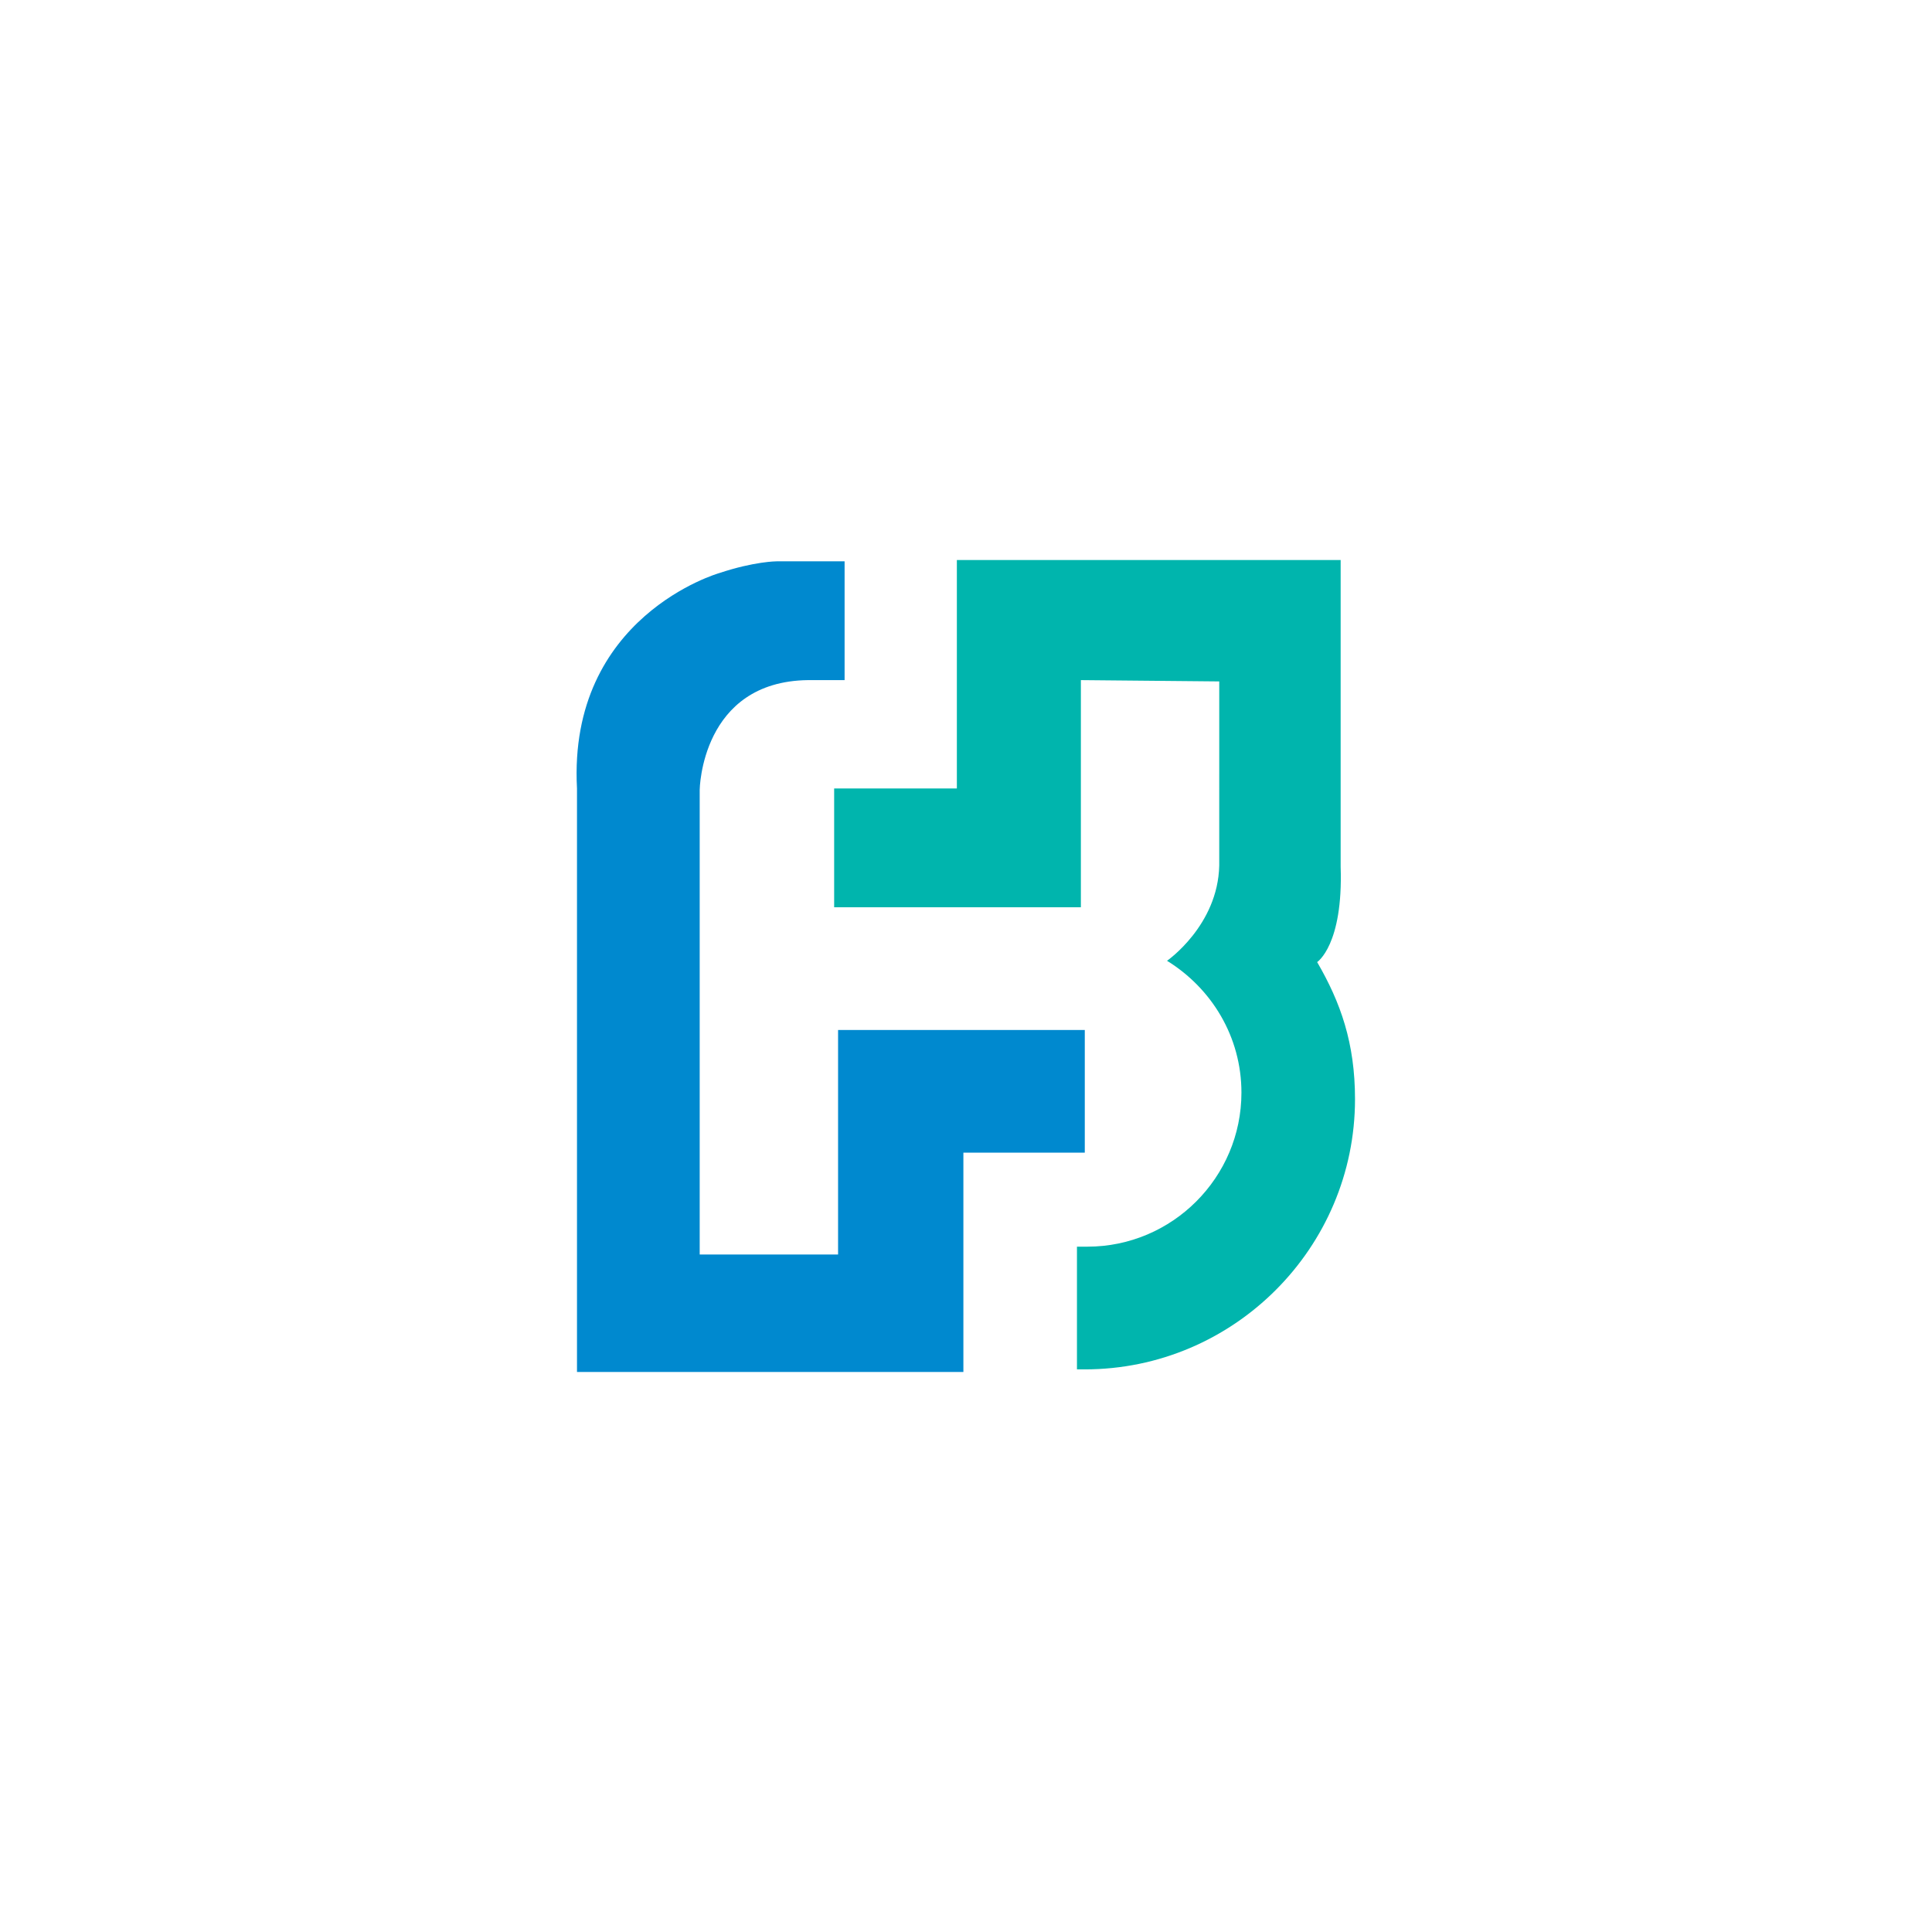 <?xml version="1.0" encoding="utf-8"?>
<!-- Generator: Adobe Illustrator 19.0.0, SVG Export Plug-In . SVG Version: 6.00 Build 0)  -->
<svg version="1.1" id="Layer_1" xmlns="http://www.w3.org/2000/svg" xmlns:xlink="http://www.w3.org/1999/xlink" x="0px" y="0px"
	 viewBox="0 0 148 148" enable-background="new 0 0 148 148" xml:space="preserve">
<rect id="XMLID_8_" x="0" y="0" fill="#FFFFFF" width="148" height="148"/>
<g id="XMLID_2_">
	<g id="XMLID_3_">
		<g id="XMLID_4_">
			<g id="XMLID_5_">
				<path id="XMLID_7_" fill="#00B5AD" d="M82.8,52.1v17.4H63.9v-9.1h9.4V42.9h29.4v23.5c0.2,6-1.8,7.3-1.8,7.3
					c1.8,3.1,2.9,6.2,2.9,10.5c0,11.4-9.3,20.7-20.7,20.7c-0.2,0-0.4,0-0.6,0v-9.4l0.8,0c6.5,0,11.8-5.3,11.8-11.8
					c0-4.3-2.3-8-5.7-10.1c0,0,3.9-2.7,4-7.3V52.2L82.8,52.1"/>
				<path id="XMLID_6_" fill="#0089CF" d="M61.9,52.1h2.8V43h-5.2c0,0-1.7,0-4.4,0.9c0,0-11.6,3.3-10.9,16.5v44.7h29.6V88.3h9.3
					v-9.4H64.2v17.2H53.6V60.5C53.6,60.5,53.7,52.2,61.9,52.1"/>
			</g>
		</g>
	</g>
</g>
<g id="XMLID_1_">
</g>
<g id="XMLID_9_">
</g>
<g id="XMLID_10_">
</g>
<g id="XMLID_11_">
</g>
<g id="XMLID_12_">
</g>
<g id="XMLID_13_">
</g>
</svg>
